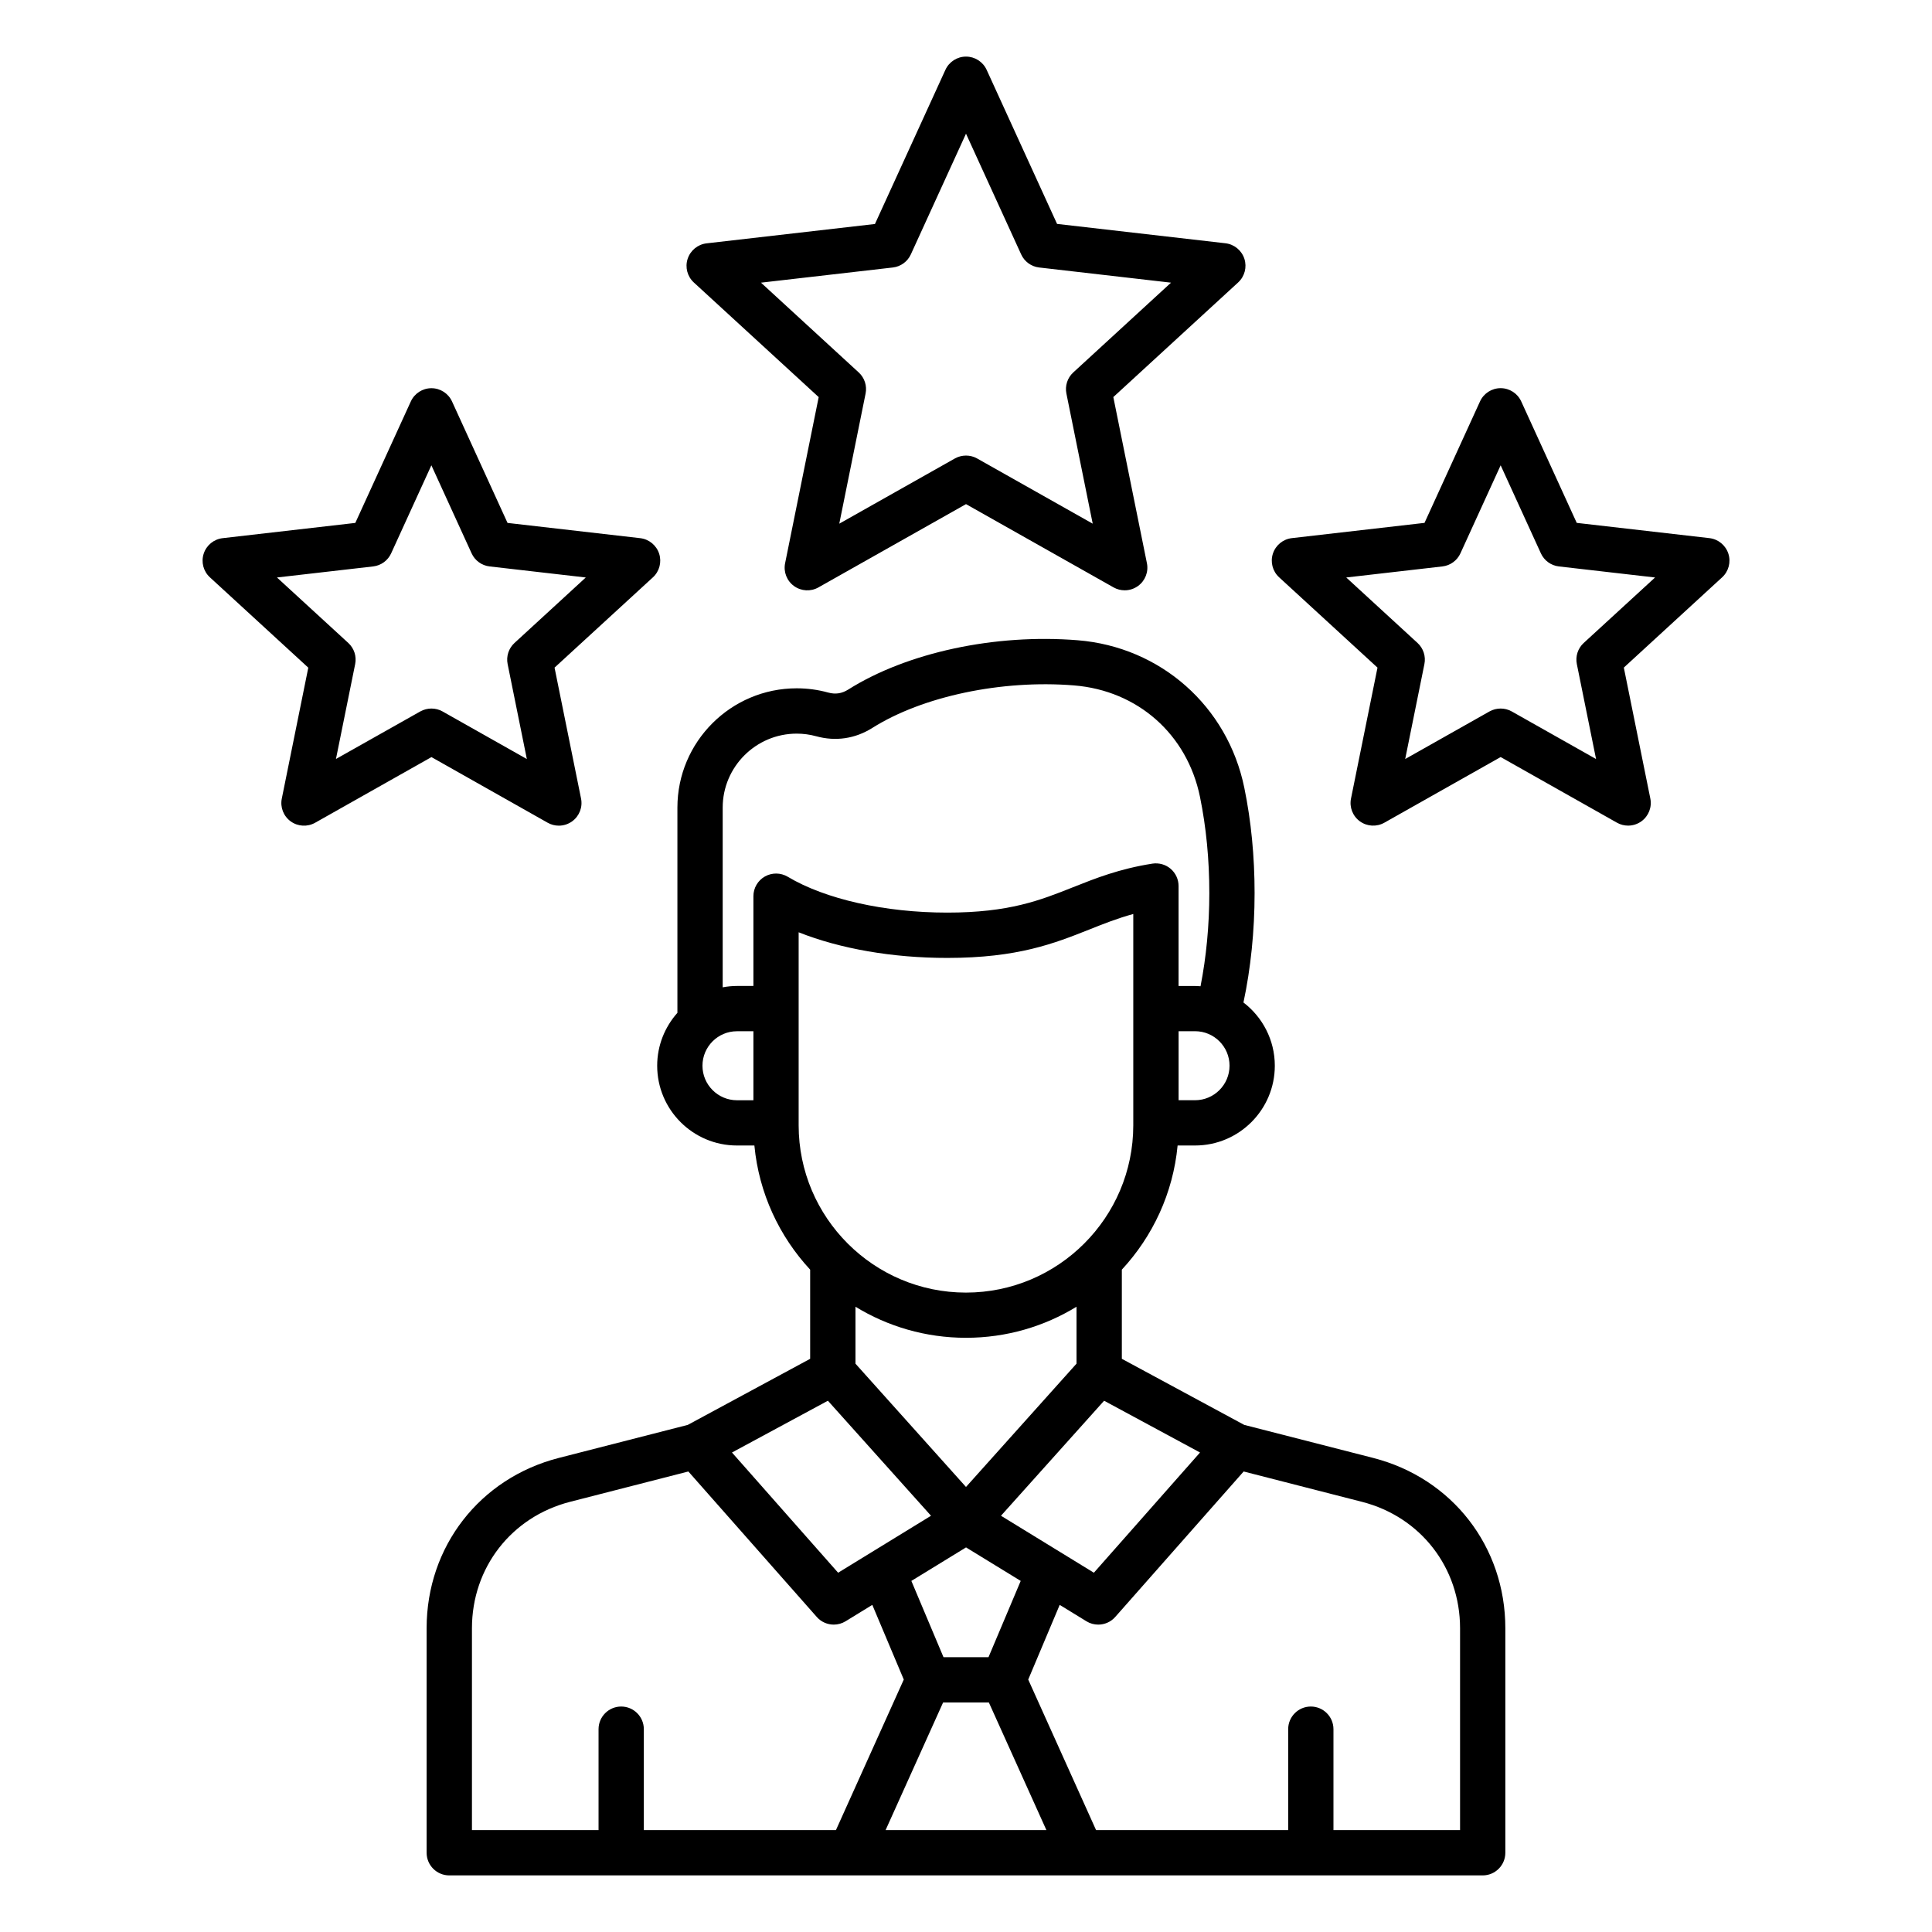 <svg xmlns="http://www.w3.org/2000/svg" id="Layer_1" viewBox="0 0 512 512"><path d="m363.92 386.37-34.19-8.76-32.43-17.51v-23.63c8.18-8.82 13.58-20.25 14.78-32.9h4.62c11.66 0 21.14-9.49 21.14-21.14 0-6.83-3.27-12.9-8.31-16.76 1.93-9.03 2.95-18.96 2.95-28.99 0-9.7-.91-19.09-2.72-27.89-4.42-21.63-22.18-37.35-44.19-39.12-21.9-1.76-45.19 3.25-60.78 13.07-1.7 1.07-3.4 1.32-5.33.79-2.71-.75-5.51-1.12-8.33-1.12-17.43 0-31.61 14.18-31.61 31.61v54.39c-3.32 3.74-5.36 8.64-5.36 14.02 0 11.66 9.48 21.14 21.14 21.14h4.62c1.2 12.64 6.6 24.08 14.78 32.9v23.63l-32.43 17.51-34.19 8.76c-20.94 5.37-35.02 23.5-35.02 45.12v59.51c0 3.31 2.69 6 6 6h273.87c3.31 0 6-2.69 6-6v-59.5c0-21.62-14.07-39.76-35.01-45.13zm-113.99 64.81h12.13l15.25 33.82h-42.62zm12.03-12h-11.92l-8.52-20.22 14.49-8.88 14.49 8.88zm-35.25-92.88c8.54 5.22 18.57 8.23 29.29 8.23s20.75-3.01 29.29-8.23v15.08l-29.29 32.68-29.29-32.67zm38.56 55.39 27.33-30.48 25.42 13.72-28.13 31.86zm51.43-110.12h-4.36v-18.29h4.36c5.04 0 9.14 4.1 9.14 9.14s-4.1 9.15-9.14 9.15zm-130.54-9.14c0-5.04 4.1-9.14 9.14-9.14h4.36v18.29h-4.36c-5.04-.01-9.14-4.11-9.14-9.15zm16.54-50.15c-1.88 1.07-3.04 3.06-3.04 5.22v23.79h-4.36c-1.29 0-2.55.13-3.78.36v-47.62c0-10.81 8.8-19.61 19.61-19.61 1.75 0 3.48.23 5.15.69 5.19 1.43 10.35.66 14.91-2.21 13.3-8.38 34.28-12.81 53.43-11.26 16.89 1.36 30 12.96 33.39 29.56 1.64 8.02 2.47 16.59 2.47 25.49 0 8.53-.81 16.95-2.33 24.68-.48-.03-.97-.07-1.46-.07h-4.36v-26.5c0-1.75-.77-3.42-2.1-4.56s-3.1-1.63-4.83-1.37c-8.81 1.39-15.04 3.87-21.07 6.27-8.68 3.45-16.87 6.71-33.31 6.71-16.52 0-32.32-3.55-42.28-9.51-1.86-1.1-4.16-1.12-6.04-.06zm8.96 14.79c11.02 4.37 24.83 6.79 39.36 6.79 18.73 0 28.4-3.85 37.74-7.56 3.76-1.5 7.38-2.94 11.57-4.08v55.99c0 24.45-19.89 44.34-44.34 44.34s-44.34-19.89-44.34-44.34v-51.14zm7.74 124.14 27.33 30.48-24.62 15.1-28.13-31.86zm-94.33 60.29c0-16.05 10.45-29.51 26-33.5l31.35-8.04 34.03 38.55c1.17 1.33 2.83 2.03 4.5 2.03 1.08 0 2.16-.29 3.13-.88l7.09-4.35 8.34 19.79-17.98 39.9h-50.91v-26.75c0-3.31-2.69-6-6-6s-6 2.69-6 6v26.75h-33.55zm261.86 53.5h-33.55v-26.75c0-3.31-2.69-6-6-6s-6 2.69-6 6v26.75h-50.91l-17.98-39.9 8.34-19.79 7.09 4.35c.97.6 2.06.88 3.13.88 1.67 0 3.33-.7 4.5-2.03l34.03-38.55 31.35 8.04c15.55 3.98 26 17.45 26 33.5zm-169.97-379.76-8.9 44.02c-.47 2.3.45 4.66 2.35 6.04s4.43 1.53 6.48.37l39.11-22.07 39.11 22.07c.92.52 1.94.77 2.95.77 1.24 0 2.48-.39 3.53-1.15 1.9-1.38 2.82-3.74 2.35-6.04l-8.9-44.02 33.08-30.38c1.73-1.59 2.37-4.04 1.65-6.27-.73-2.23-2.69-3.84-5.02-4.11l-44.62-5.13-18.67-40.85c-.98-2.12-3.11-3.49-5.46-3.49s-4.48 1.37-5.46 3.51l-18.67 40.85-44.62 5.13c-2.33.27-4.29 1.87-5.02 4.11-.73 2.23-.08 4.69 1.65 6.27zm19.65-34.35c2.09-.24 3.9-1.56 4.77-3.47l14.62-31.99 14.62 31.99c.87 1.91 2.68 3.23 4.77 3.47l34.94 4.02-25.9 23.79c-1.55 1.42-2.24 3.55-1.82 5.61l6.97 34.47-30.63-17.28c-.92-.52-1.93-.77-2.95-.77s-2.03.26-2.95.77l-30.63 17.28 6.97-34.47c.42-2.06-.27-4.19-1.82-5.61l-25.9-23.79zm-91.46 147.15c.92.52 1.94.77 2.95.77 1.24 0 2.48-.39 3.53-1.15 1.9-1.38 2.82-3.74 2.35-6.04l-7.02-34.69 26.07-23.93c1.73-1.59 2.37-4.04 1.65-6.27-.73-2.23-2.69-3.84-5.02-4.11l-35.16-4.04-14.71-32.19c-.98-2.14-3.11-3.51-5.46-3.51s-4.48 1.37-5.46 3.51l-14.71 32.19-35.16 4.04c-2.33.27-4.29 1.87-5.02 4.11-.73 2.23-.08 4.69 1.65 6.27l26.07 23.94-7.02 34.69c-.47 2.3.45 4.66 2.35 6.04s4.43 1.52 6.48.37l30.83-17.4zm-56.12-16.9 5.09-25.14c.42-2.06-.27-4.19-1.82-5.61l-18.9-17.35 25.49-2.93c2.09-.24 3.9-1.56 4.77-3.47l10.66-23.33 10.66 23.33c.87 1.91 2.68 3.23 4.77 3.47l25.49 2.93-18.89 17.35c-1.55 1.42-2.24 3.55-1.82 5.61l5.09 25.15-22.34-12.61c-.92-.52-1.93-.77-2.95-.77s-2.03.26-2.95.77zm369-54.42c-.73-2.23-2.69-3.84-5.02-4.11l-35.16-4.04-14.71-32.19c-.98-2.14-3.11-3.51-5.46-3.51s-4.48 1.37-5.46 3.51l-14.71 32.19-35.16 4.04c-2.33.27-4.29 1.87-5.02 4.11-.73 2.23-.08 4.69 1.65 6.27l26.07 23.94-7.02 34.69c-.47 2.3.45 4.66 2.35 6.04s4.43 1.52 6.48.37l30.83-17.4 30.83 17.4c.92.52 1.94.77 2.95.77 1.24 0 2.48-.39 3.53-1.15 1.9-1.38 2.82-3.74 2.35-6.04l-7.02-34.69 26.05-23.92c1.73-1.59 2.38-4.04 1.65-6.28zm-38.33 23.67c-1.55 1.42-2.24 3.55-1.82 5.61l5.09 25.15-22.34-12.61c-.92-.52-1.93-.77-2.95-.77s-2.03.26-2.95.77l-22.34 12.61 5.09-25.15c.42-2.06-.27-4.19-1.82-5.61l-18.89-17.35 25.49-2.93c2.09-.24 3.9-1.56 4.77-3.47l10.66-23.33 10.66 23.33c.87 1.91 2.68 3.23 4.77 3.47l25.49 2.93z"></path></svg>